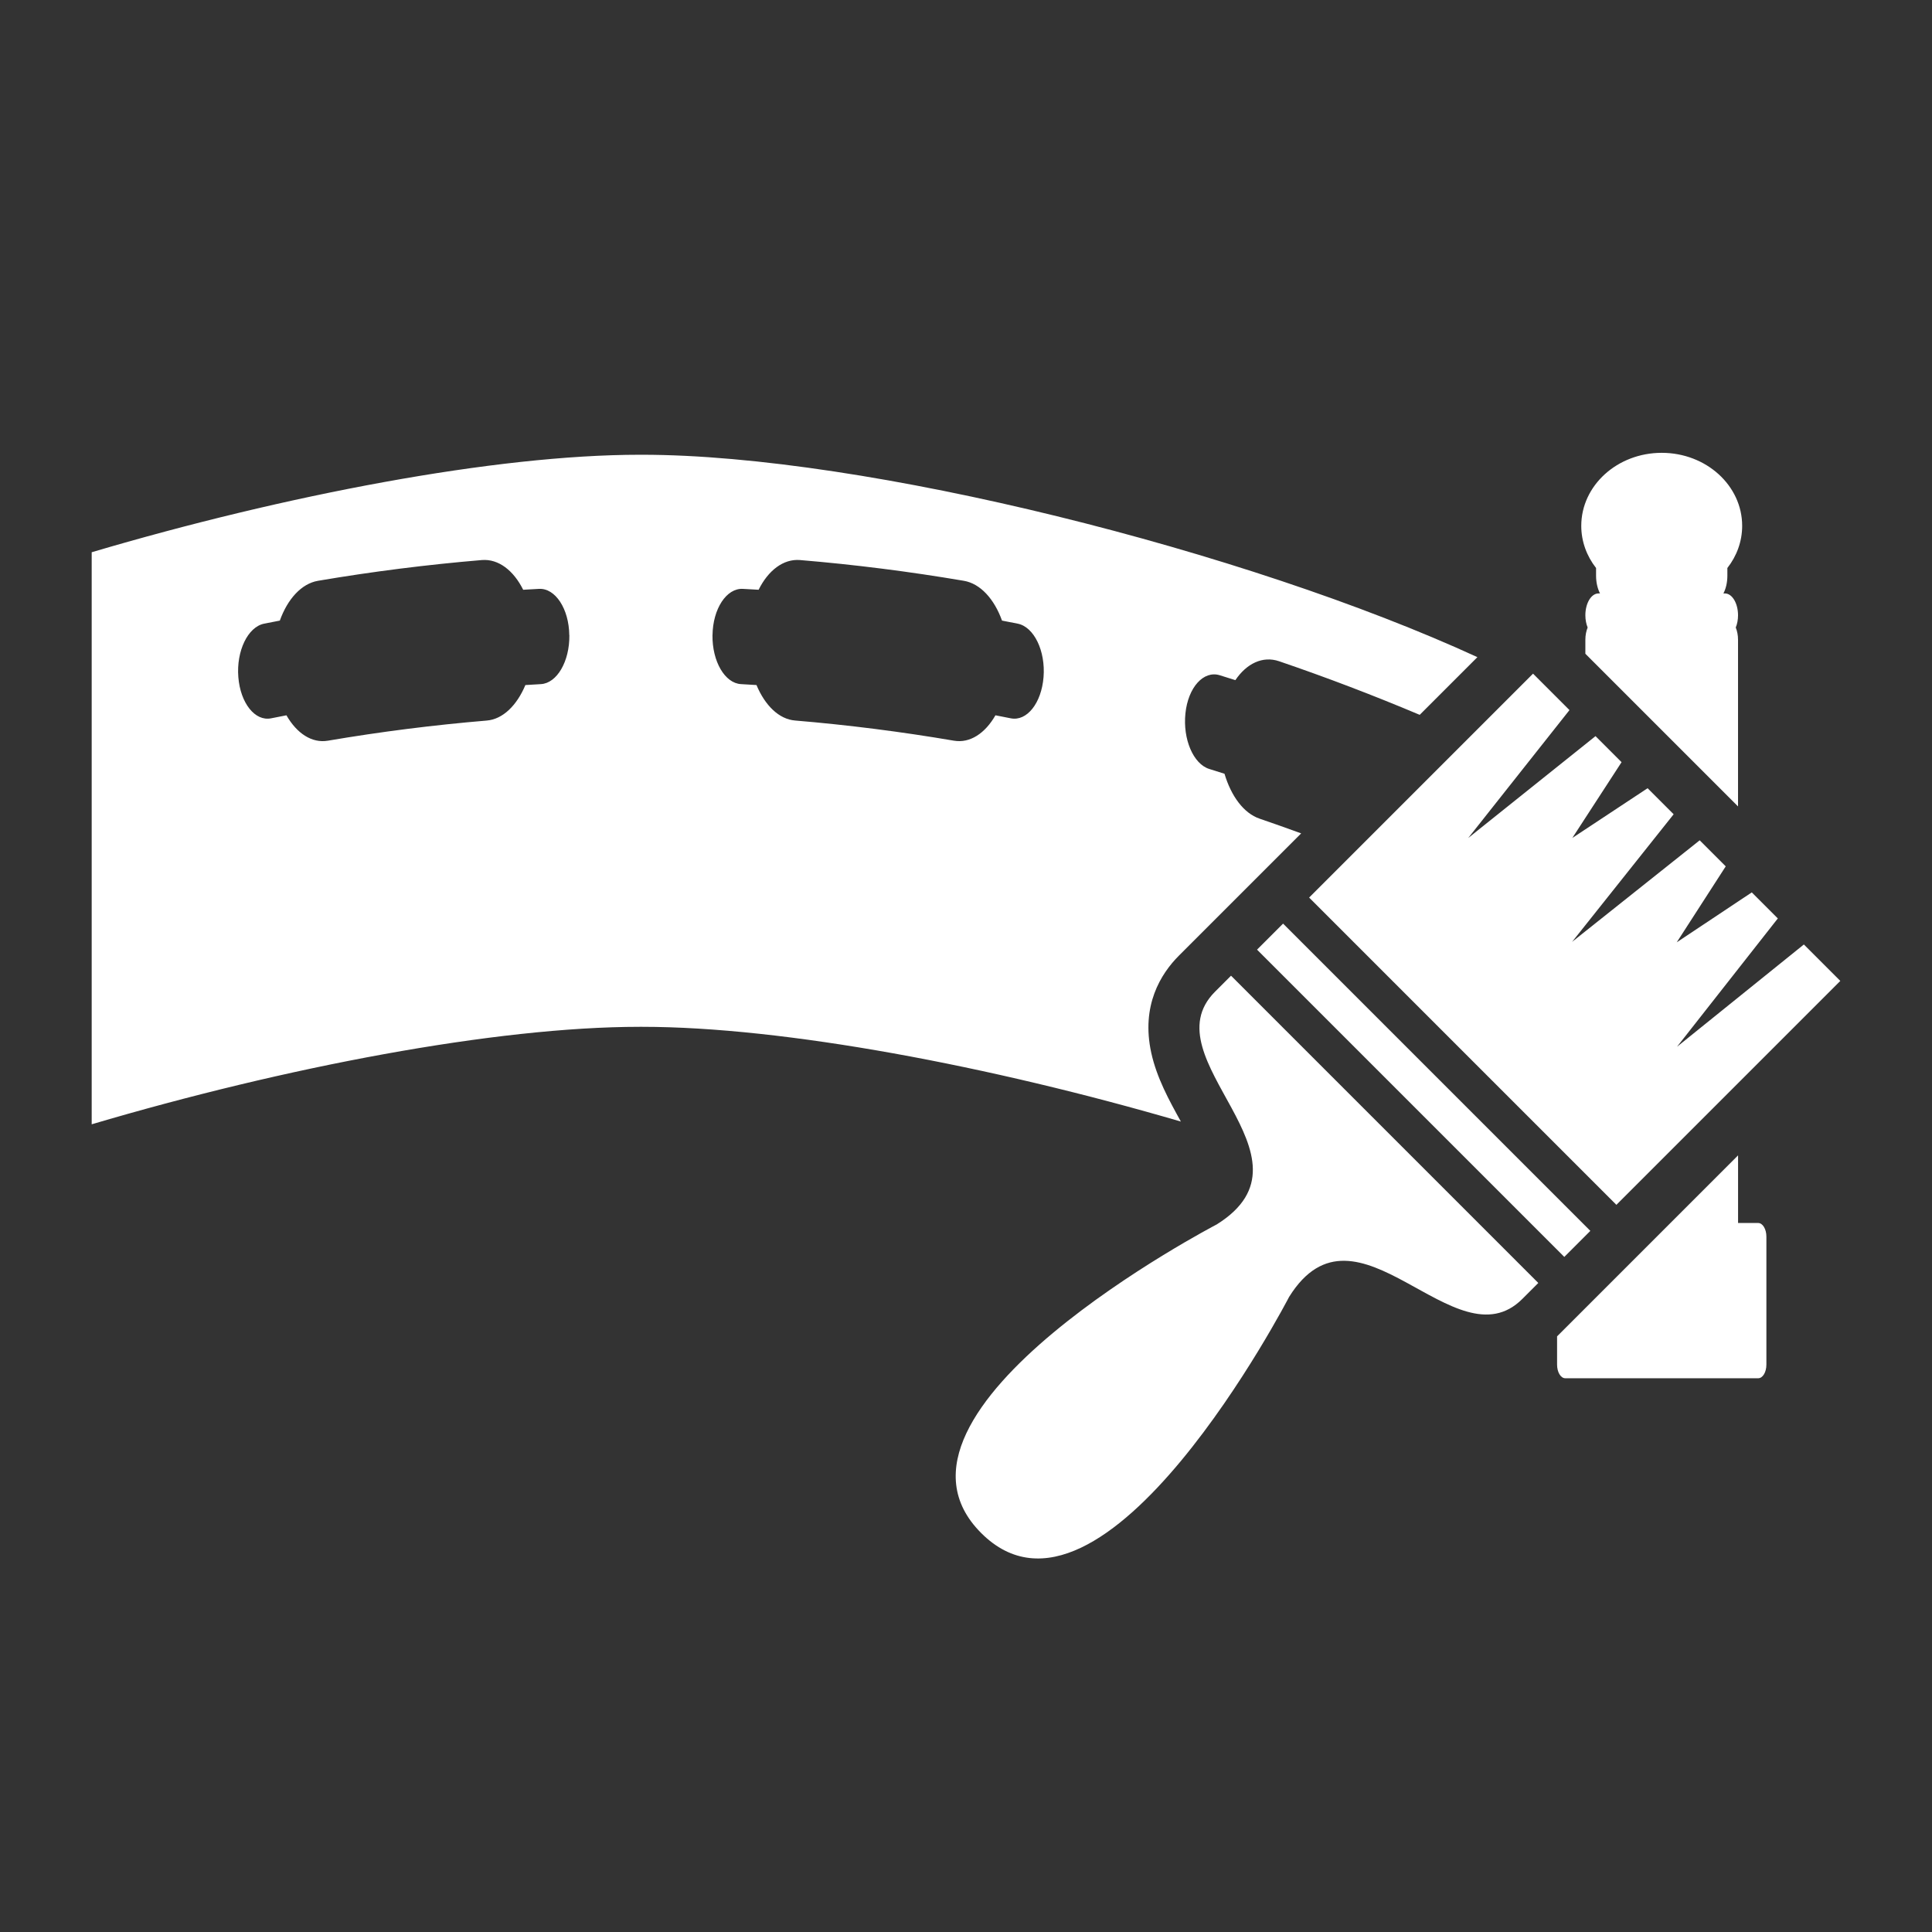 <?xml version="1.0" encoding="UTF-8"?><svg id="uuid-38c1bdb6-2624-49a7-ba1d-e652211911b1" xmlns="http://www.w3.org/2000/svg" viewBox="0 0 500 500"><rect x="0" y="0" width="500" height="500" fill="#333333" stroke="none"/><defs><style>.uuid-9fdd3156-ccb9-4442-b927-4a2fba6510be{fill:#fff;stroke-width:0px;}</style></defs><path class="uuid-9fdd3156-ccb9-4442-b927-4a2fba6510be" d="M333.63,335.62s-48.04,92.79-79.7,61.13c-31.66-31.66,60.96-79.87,60.96-79.87,28.1-17.54-17.8-42.87-.43-60.24l4.13-4.13,79.52,79.52-4.13,4.13c-17.37,17.37-42.8-28.64-60.35-.54ZM411.58,318.55l-79.52-79.52-6.74,6.74,79.52,79.52,6.74-6.74ZM434.01,270.9l26.09-33.21-6.74-6.74-19.42,12.92,12.68-19.66-6.74-6.74-33.02,26.28,26.28-33.02-6.74-6.74-19.48,12.87,12.74-19.61-6.74-6.74-32.94,26.36,26.2-33.1-9.43-9.43-57.95,57.95,79.52,79.52,57.95-57.95-9.43-9.43-32.83,26.47ZM455.01,316.51h-5.2v-17.5l-46.49,46.49c-.12.12-.24.23-.35.34v7.33c0,1.96.95,3.52,2.12,3.52h49.93c1.17,0,2.12-1.56,2.12-3.52v-33.13c0-1.95-.95-3.53-2.13-3.53ZM413.06,149c0,1.75.39,3.34,1.02,4.58h-.39c-1.88,0-3.4,2.53-3.4,5.65,0,1.17.22,2.26.59,3.17-.37.91-.59,1.99-.59,3.17v3.62l30.59,30.59,8.92,8.92v-43.13c0-1.18-.22-2.27-.59-3.17.38-.91.59-2,.59-3.17,0-3.12-1.53-5.65-3.39-5.65h-.39c.64-1.24,1.02-2.83,1.02-4.58v-2c2.41-3.08,3.83-6.85,3.83-10.91,0-10.44-9.32-18.9-20.82-18.9s-20.82,8.47-20.82,18.9c0,4.06,1.42,7.83,3.83,10.91v2ZM165.57,265.74c-37.31,0-91.85,10.44-141.84,25.23v-148.05c50-14.79,104.53-25.23,141.84-25.23h.58c57.71,0,156.61,24.97,216.2,52.38l-14.93,14.93c-12.08-5.09-24.22-9.72-36.39-13.87-4.25-1.45-8.41.59-11.32,4.89-1.34-.42-2.68-.85-4.02-1.26-4.21-1.31-8.2,3.14-8.9,9.84-.71,6.71,2.05,13.13,6.17,14.41,1.32.41,2.63.82,3.94,1.24,1.71,5.77,4.97,10.22,9.08,11.62,3.59,1.23,7.18,2.5,10.76,3.81l-31.61,31.61c-4.75,4.75-9.85,12.97-7.19,25.15,1.41,6.46,4.58,12.24,7.67,17.82-49.34-14.41-102.73-24.52-139.45-24.52h-.58ZM184.39,164.37c-.09,6.82,3.22,12.46,7.39,12.68,1.33.07,2.67.15,4,.24,2.2,5.27,5.82,8.85,9.99,9.18,13.72,1.15,27.43,2.89,41.11,5.22,4.16.71,8.07-1.91,10.74-6.57,1.32.25,2.65.52,3.97.78,4.15.83,7.94-3.91,8.48-10.67.54-6.76-2.46-12.99-6.7-13.83-1.35-.27-2.7-.54-4.05-.79-1.99-5.55-5.58-9.57-9.88-10.3-14.12-2.4-28.26-4.19-42.41-5.37-4.31-.35-8.23,2.71-10.7,7.69-1.35-.07-2.71-.16-4.07-.23-4.25-.23-7.77,5.16-7.86,11.97ZM147.33,164.37c-.08-6.81-3.61-12.21-7.86-11.97-1.36.07-2.72.15-4.07.23-2.48-4.98-6.39-8.04-10.69-7.69-14.16,1.19-28.29,2.97-42.41,5.37-4.3.73-7.89,4.75-9.88,10.3-1.35.26-2.7.52-4.05.79-4.23.84-7.23,7.07-6.69,13.83.54,6.76,4.33,11.5,8.48,10.67,1.32-.27,2.65-.53,3.97-.78,2.67,4.66,6.57,7.28,10.73,6.57,13.68-2.33,27.39-4.06,41.11-5.21,4.17-.34,7.79-3.92,10-9.19,1.33-.09,2.67-.16,4-.24,4.16-.22,7.47-5.87,7.38-12.68Z"/></svg>